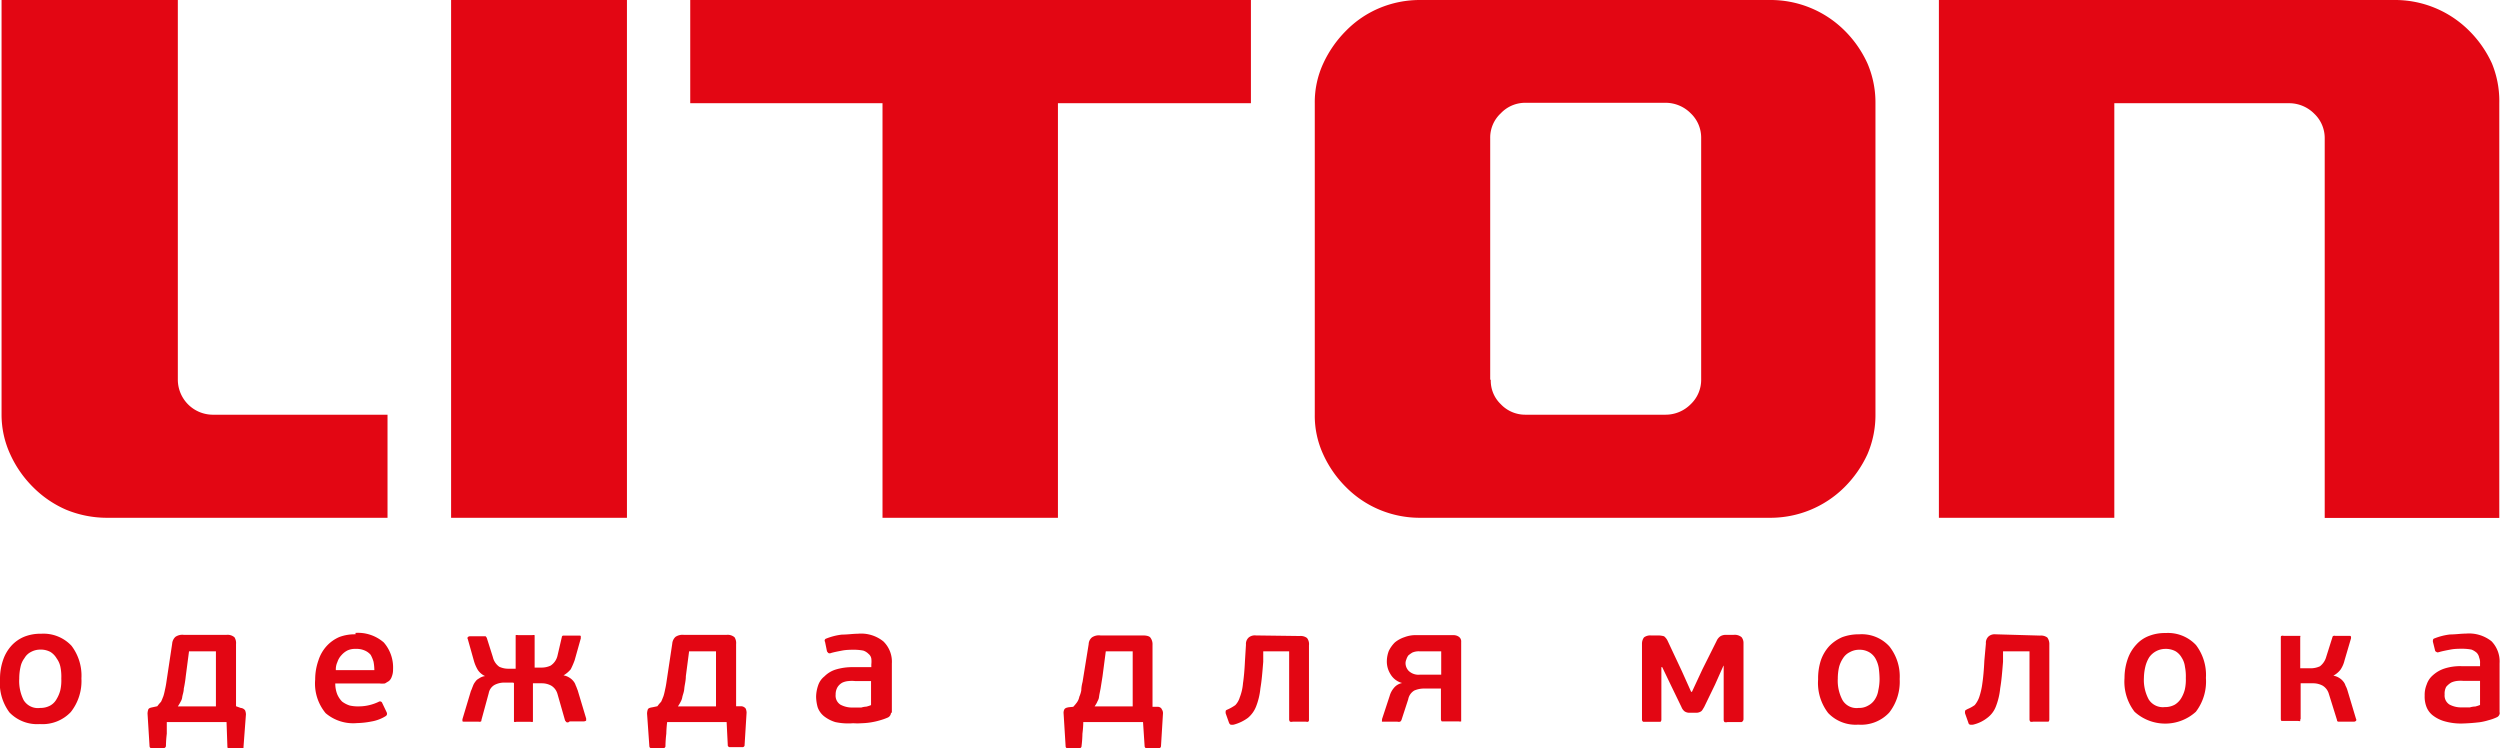 <svg xmlns="http://www.w3.org/2000/svg" viewBox="0 0 176.57 52.84" fill="#e30613"><path d="M12.53 0H.11v29.29a6.69 6.69 0 00.62 2.81 7.82 7.82 0 001.62 2.32A7.49 7.49 0 004.67 36a7.6 7.6 0 002.89.57h19.81v-7.28H15a2.48 2.48 0 01-2.44-2.47V0zm19.33 36.57h12.42V0H31.86zm30.47 0h12.39V7.29h13.63V0h-39.6v7.29h13.58zm30.53-7.28a6.53 6.53 0 00.6 2.81 7.82 7.82 0 001.62 2.32A7.28 7.28 0 0097.43 36a7.38 7.38 0 002.89.57H125a7.41 7.41 0 005.27-2.16 8 8 0 001.62-2.32 7 7 0 00.57-2.81v-22a7 7 0 00-.57-2.81 7.82 7.82 0 00-1.62-2.32A7.41 7.41 0 00125 0h-24.68a7.38 7.38 0 00-2.89.57 7.18 7.18 0 00-2.35 1.59 8 8 0 00-1.62 2.32 6.53 6.53 0 00-.6 2.81zm12.39-2.47V9.76A2.34 2.34 0 01106 8a2.37 2.37 0 011.73-.74h9.89a2.5 2.5 0 011.79.74 2.37 2.37 0 01.74 1.73v17.09a2.37 2.37 0 01-.74 1.73 2.5 2.5 0 01-1.79.74h-9.89a2.37 2.37 0 01-1.73-.74 2.3 2.3 0 01-.71-1.73zm31.69 9.75h12.39V7.29h12.33a2.5 2.5 0 011.79.74 2.37 2.37 0 01.74 1.73v26.82h12.33V7.29a7 7 0 00-.52-2.81 7.82 7.82 0 00-1.62-2.32A7.41 7.41 0 00169.06 0h-32.12zM5.75 47.91A3.52 3.52 0 015 50.29a2.75 2.75 0 01-2.18.85 2.72 2.72 0 01-2.15-.82A3.47 3.47 0 010 47.94a4.08 4.08 0 01.23-1.36 2.87 2.87 0 01.6-1 2.54 2.54 0 01.91-.62 3.07 3.07 0 011.16-.2 2.71 2.71 0 012.15.85 3.49 3.49 0 01.7 2.32zm-1.42 0a3.38 3.38 0 00-.06-.79A1.53 1.53 0 004 46.5a1.33 1.33 0 00-.43-.45 1.43 1.43 0 00-.71-.17 1.37 1.37 0 00-.68.17 1.09 1.09 0 00-.45.43 1.52 1.52 0 00-.28.62 3.68 3.68 0 00-.09.82 3 3 0 00.31 1.53 1.18 1.18 0 001.17.55 1.43 1.43 0 00.71-.17 1.15 1.15 0 00.45-.46 2.31 2.31 0 00.26-.62 3.13 3.13 0 00.07-.81zM15.25 46h-1.9l-.23 1.76a8.16 8.16 0 01-.14.88c0 .23-.09.43-.11.6s-.09.28-.14.37a2.29 2.29 0 01-.17.28h2.69zm-4.14 3.88a2.83 2.83 0 01.26-.31c.06-.11.11-.26.17-.4a4.24 4.24 0 00.11-.45 6 6 0 00.11-.6l.4-2.66a.73.73 0 01.23-.48.86.86 0 01.6-.14h3a.74.74 0 01.57.17.76.76 0 01.11.48v4.39L17 50a.42.42 0 01.31.17.82.82 0 01.06.28l-.17 2.27c0 .11 0 .17-.14.17h-.86c-.09 0-.14-.06-.14-.17L16 51h-4.22v.82a8.09 8.09 0 00-.06.85c0 .11-.09.17-.17.17h-.85c-.09 0-.14-.06-.14-.17l-.14-2.27a1 1 0 01.06-.31c.06-.09.17-.11.31-.14zm14-5.18a2.77 2.77 0 012 .68 2.69 2.69 0 01.65 1.9 1.29 1.29 0 01-.09.51.69.69 0 01-.2.31l-.28.17a1.67 1.67 0 01-.4 0h-3.11a2.08 2.08 0 00.14.77 1.69 1.69 0 00.34.51 1.85 1.85 0 00.54.28 2.61 2.61 0 00.65.06 3.12 3.12 0 00.74-.09 3.28 3.28 0 00.65-.23.17.17 0 01.26.09l.31.65c.06.14 0 .23-.09.28a2.79 2.79 0 01-1 .37 5.89 5.89 0 01-1 .11 3 3 0 01-2.22-.7 3.27 3.27 0 01-.74-2.37 4.08 4.08 0 01.23-1.36 2.75 2.75 0 01.57-1 2.63 2.63 0 01.91-.65 3.07 3.07 0 011.14-.19zm0 1.13a1.26 1.26 0 00-.57.11 1.44 1.44 0 00-.43.34 1.27 1.27 0 00-.28.48 1.21 1.21 0 00-.11.57h2.72a3.37 3.37 0 00-.06-.6 2.3 2.3 0 00-.2-.48 1.13 1.13 0 00-.43-.31 1.44 1.44 0 00-.64-.11zm11.14 2.38h-.65a1.46 1.46 0 00-.68.17.84.84 0 00-.4.57L34 50.86c0 .06 0 .11-.09.11a.17.17 0 01-.11 0h-1c-.09 0-.14 0-.14-.06v-.11l.6-2c.06-.11.09-.23.14-.34a1 1 0 01.17-.31.66.66 0 01.26-.23.93.93 0 01.43-.17 1.22 1.22 0 01-.51-.43 2.66 2.66 0 01-.28-.65l-.43-1.53a.12.12 0 010-.14s.06-.06.14-.06h1.11c.02 0 .06.06.09.11l.43 1.36a1.16 1.16 0 00.45.68 1.48 1.48 0 00.62.14h.54V45v-.14a.31.31 0 01.17 0h1a.34.34 0 01.17 0v2.29h.51a1.49 1.49 0 00.62-.14 1.14 1.14 0 00.48-.68l.31-1.33a.12.12 0 01.09-.11h1.11c.09 0 .14 0 .14.06v.14l-.43 1.53a5.53 5.53 0 01-.28.65 1.94 1.94 0 01-.51.43 1.11 1.11 0 01.43.17 1 1 0 01.26.23.8.8 0 01.17.31c.06.11.09.23.14.34l.6 2v.14s-.06.06-.17.06h-1A.18.18 0 0140 51l-.09-.11-.54-1.89a1 1 0 00-.43-.57 1.37 1.37 0 00-.65-.17h-.65v2.72a.34.34 0 01-.17 0h-1a.29.29 0 01-.17 0v-2.73zM50.57 46h-1.9l-.23 1.76c0 .34-.09.62-.11.88s-.11.43-.14.6-.09.28-.14.37a2.29 2.29 0 01-.17.28h2.69zm-4.14 3.88a2.83 2.83 0 01.26-.31c.06-.11.11-.26.17-.4a4.24 4.24 0 00.11-.45 6 6 0 00.11-.6l.4-2.66a.73.73 0 01.23-.48.9.9 0 01.6-.14h3a.74.74 0 01.57.17.76.76 0 01.11.48v4.39h.37a.42.42 0 01.31.17.82.82 0 01.06.28l-.14 2.27a.15.15 0 01-.17.17h-.85a.15.15 0 01-.17-.17l-.08-1.6h-4.2a8.12 8.12 0 00-.06.82 8.09 8.09 0 00-.06.85.15.15 0 01-.17.17H46c-.09 0-.14-.06-.14-.17l-.16-2.27a1 1 0 01.06-.31c.06-.09.17-.11.34-.14zm16.5.43a.39.39 0 01-.23.37 4.3 4.3 0 01-.57.2 5 5 0 01-.62.14 4.91 4.91 0 01-.65.06 4 4 0 01-.6 0A4.36 4.36 0 0159 51a2.43 2.43 0 01-.82-.43 1.42 1.42 0 01-.43-.62 2.94 2.94 0 01-.11-.74 2.57 2.57 0 01.14-.79 1.35 1.35 0 01.45-.65 1.93 1.93 0 01.79-.48 4 4 0 011.22-.17h1.3v-.2a1.71 1.71 0 000-.4.54.54 0 00-.2-.34.94.94 0 00-.37-.23 3.42 3.42 0 00-.62-.06c-.25 0-.57 0-.88.06s-.57.11-.77.17a.23.23 0 01-.2 0l-.09-.11-.14-.68a.15.15 0 01.09-.23 4.3 4.3 0 011.11-.28c.4 0 .77-.06 1.11-.06a2.5 2.5 0 011.81.54 2 2 0 01.6 1.56v3.51zm-1.42-2.21h-1.13a2.12 2.12 0 00-.43 0 1.29 1.29 0 00-.45.11.93.93 0 00-.34.31 1 1 0 00-.14.54.75.75 0 00.34.71 1.75 1.75 0 00.91.2H60.84a1.35 1.35 0 01.34-.06 2.24 2.24 0 00.34-.11v-1.7zM80 46h-1.9l-.23 1.76-.14.88c-.05.26-.09.43-.11.6s-.11.28-.14.37a2.29 2.29 0 01-.17.28H80zm-4.2 3.92a2.84 2.84 0 00.26-.31 1 1 0 00.17-.4 2 2 0 00.14-.45q0-.25.09-.6l.43-2.66a.65.65 0 01.23-.48.86.86 0 01.6-.14h3c.28 0 .48.06.54.17a.76.76 0 01.14.48v4.39h.37c.14 0 .26.09.28.17a.47.47 0 01.09.28l-.14 2.3c0 .11-.06.17-.14.17h-.88c-.09 0-.14-.06-.14-.17L80.73 51h-4.22a7 7 0 01-.06.82 8.09 8.09 0 01-.06.85c0 .11-.06.17-.14.17h-.85c-.11 0-.14-.06-.14-.17l-.14-2.27a.53.53 0 01.06-.31c.06-.08.14-.11.31-.14zm16-5a.74.74 0 01.51.14.69.69 0 01.14.51v5.23c0 .09 0 .14-.06.17s-.11 0-.2 0h-.88a.4.4 0 01-.2 0 .24.24 0 01-.06-.17V46h-1.83v.74c-.06.74-.11 1.36-.2 1.87a4.77 4.77 0 01-.31 1.3 2 2 0 01-.57.79 3 3 0 01-1 .48.69.69 0 01-.23 0 .27.27 0 01-.11-.14l-.23-.65a.48.48 0 010-.17c0-.06.09-.09.2-.14a3.18 3.18 0 00.48-.28 1.35 1.35 0 00.31-.54 3.45 3.45 0 00.23-1c.06-.4.11-.94.14-1.59l.07-1.14a.61.61 0 01.2-.51.69.69 0 01.51-.14zm10 3.71h-1.2a1.75 1.75 0 00-.71.14.91.91 0 00-.43.62L99 50.8a.28.28 0 01-.11.17.4.4 0 01-.2 0h-1.08a.11.11 0 010-.09v-.09l.54-1.64a1.47 1.47 0 01.28-.54 1 1 0 01.6-.37 1.35 1.35 0 01-.82-.62 1.67 1.67 0 01-.26-.94 2.09 2.09 0 01.14-.71 2.18 2.18 0 01.43-.6 2.14 2.14 0 01.68-.37 2.2 2.2 0 01.88-.14h2.55a.65.65 0 01.4.11.4.4 0 01.17.37V50.95a.34.34 0 01-.17 0h-1.2a.22.22 0 01-.06-.14v-2.22zm-2.53-1.81a.8.8 0 00.23.57 1 1 0 00.79.26h1.5V46h-1.56a1.14 1.14 0 00-.48.09 2.26 2.26 0 00-.28.2.92.92 0 00-.14.28.71.71 0 00-.06.25zm22.43.25l-.57 1.28-.77 1.59c-.09.14-.14.26-.23.31a.63.63 0 01-.37.09h-.4a.63.63 0 01-.37-.09.7.7 0 01-.23-.31l-.76-1.57-.6-1.25h-.06v3.69a.23.23 0 01-.06.17h-1.22a.18.18 0 01-.09-.17v-5.36a.76.76 0 01.14-.43.72.72 0 01.48-.14h.54a1.47 1.47 0 01.4.06.91.91 0 01.26.34l1 2.13.65 1.45h.06l.74-1.59 1-2a.76.76 0 01.28-.34.74.74 0 01.4-.09h.51a.76.76 0 01.57.16.65.65 0 01.14.4v5.39a.23.23 0 01-.14.21h-1a.4.4 0 01-.2 0 .24.24 0 01-.06-.17V47zm12.47.88a3.53 3.53 0 01-.74 2.38 2.71 2.71 0 01-2.18.85 2.68 2.68 0 01-2.13-.82 3.47 3.47 0 01-.71-2.38 4.1 4.1 0 01.2-1.36 2.87 2.87 0 01.6-1 2.83 2.83 0 01.91-.62 3.34 3.34 0 011.19-.2 2.64 2.64 0 012.13.85 3.41 3.41 0 01.73 2.32zm-1.42 0a6.5 6.5 0 00-.06-.79 2.08 2.08 0 00-.23-.65 1.21 1.21 0 00-.45-.45 1.36 1.36 0 00-.71-.17 1.34 1.34 0 00-.65.17 1.16 1.16 0 00-.48.43 2.06 2.06 0 00-.28.62 3.68 3.68 0 00-.09.82 2.89 2.89 0 00.34 1.53 1.15 1.15 0 001.13.54 1.24 1.24 0 00.68-.17 1.23 1.23 0 00.48-.45 1.59 1.59 0 00.23-.62 3.66 3.66 0 00.09-.81zm11.34-3.06a.74.74 0 01.51.14.8.8 0 01.14.51v5.26a.23.23 0 01-.06.17h-1.08a.4.4 0 01-.2 0 .24.24 0 01-.06-.17V46h-1.87v.74c-.06.74-.11 1.36-.2 1.87a4.77 4.77 0 01-.31 1.3 1.79 1.79 0 01-.6.79 2.54 2.54 0 01-1 .48.75.75 0 01-.23 0 .18.18 0 01-.11-.14l-.23-.65a.48.48 0 010-.17c0-.06.09-.09.17-.14a2.43 2.43 0 00.51-.28 1.83 1.83 0 00.31-.54 5 5 0 00.23-1c.06-.4.11-.94.14-1.59l.11-1.22a.61.61 0 01.2-.51.66.66 0 01.48-.14zm11.71 3a3.52 3.52 0 01-.71 2.38 3.22 3.22 0 01-4.33 0 3.47 3.47 0 01-.71-2.38 4.08 4.08 0 01.23-1.36 2.87 2.87 0 01.6-1 2.3 2.3 0 01.91-.62 3.07 3.07 0 011.16-.2 2.71 2.71 0 012.15.85 3.49 3.49 0 01.7 2.32zm-1.42 0a3.38 3.38 0 00-.06-.79 1.53 1.53 0 00-.23-.65 1.24 1.24 0 00-.43-.45 1.43 1.43 0 00-.71-.17 1.4 1.4 0 00-1.16.6 2.31 2.31 0 00-.26.62 3.68 3.68 0 00-.11.82 2.89 2.89 0 00.34 1.53 1.18 1.18 0 001.13.54 1.43 1.43 0 00.71-.17 1.38 1.38 0 00.45-.45 2.31 2.31 0 00.26-.62 3.13 3.13 0 00.07-.81zm8.08 2.89v.14c0 .03-.09 0-.17 0H161.15c-.03 0-.06-.06-.06-.14v-5.73c0-.09 0-.14.06-.14a.21.21 0 01.14 0h1.17c.03 0 0 .06 0 .14v2.15h.77a1.57 1.57 0 00.62-.14 1.26 1.26 0 00.45-.68l.43-1.36c0-.06.06-.11.09-.11a.17.17 0 01.11 0h1c.06 0 .11 0 .11.06a.25.25 0 010 .14l-.45 1.53a2 2 0 01-.28.65 1.56 1.56 0 01-.51.43 1.11 1.11 0 01.43.17 1 1 0 01.26.23.8.8 0 01.17.31 1.63 1.63 0 01.14.34l.6 2a.12.12 0 010 .14s-.06.06-.14.06h-1.11a.1.1 0 01-.09-.11l-.58-1.86a1 1 0 00-.43-.57 1.4 1.4 0 00-.68-.17h-.88v2.57zm14.09-.48a.35.35 0 01-.23.37 3.19 3.19 0 01-.57.2 4 4 0 01-.62.14 13.15 13.15 0 01-1.22.09 4.22 4.22 0 01-1.3-.17 2.43 2.43 0 01-.82-.43 1.42 1.42 0 01-.43-.62 2 2 0 01-.11-.74 1.91 1.91 0 01.14-.79 1.46 1.46 0 01.43-.65 2.28 2.28 0 01.82-.48 3.62 3.62 0 011.19-.17h1.33v-.2a.89.89 0 00-.06-.4.68.68 0 00-.17-.34 1.23 1.23 0 00-.37-.23 3.42 3.42 0 00-.62-.06c-.28 0-.57 0-.88.06s-.57.11-.77.17-.17 0-.2 0-.04-.05-.09-.05l-.17-.68c0-.11 0-.2.11-.23a4.3 4.3 0 011.11-.28c.37 0 .77-.06 1.11-.06a2.55 2.55 0 011.81.54 2.05 2.05 0 01.57 1.56v3.51zm-1.39-2.21H174a2.38 2.38 0 00-.43 0 1.44 1.44 0 00-.43.11 1.36 1.36 0 00-.37.31 1 1 0 00-.11.54.75.75 0 00.34.71 1.75 1.75 0 00.91.2h.54a1.36 1.36 0 01.37-.06 2.24 2.24 0 00.34-.11z"/></svg>